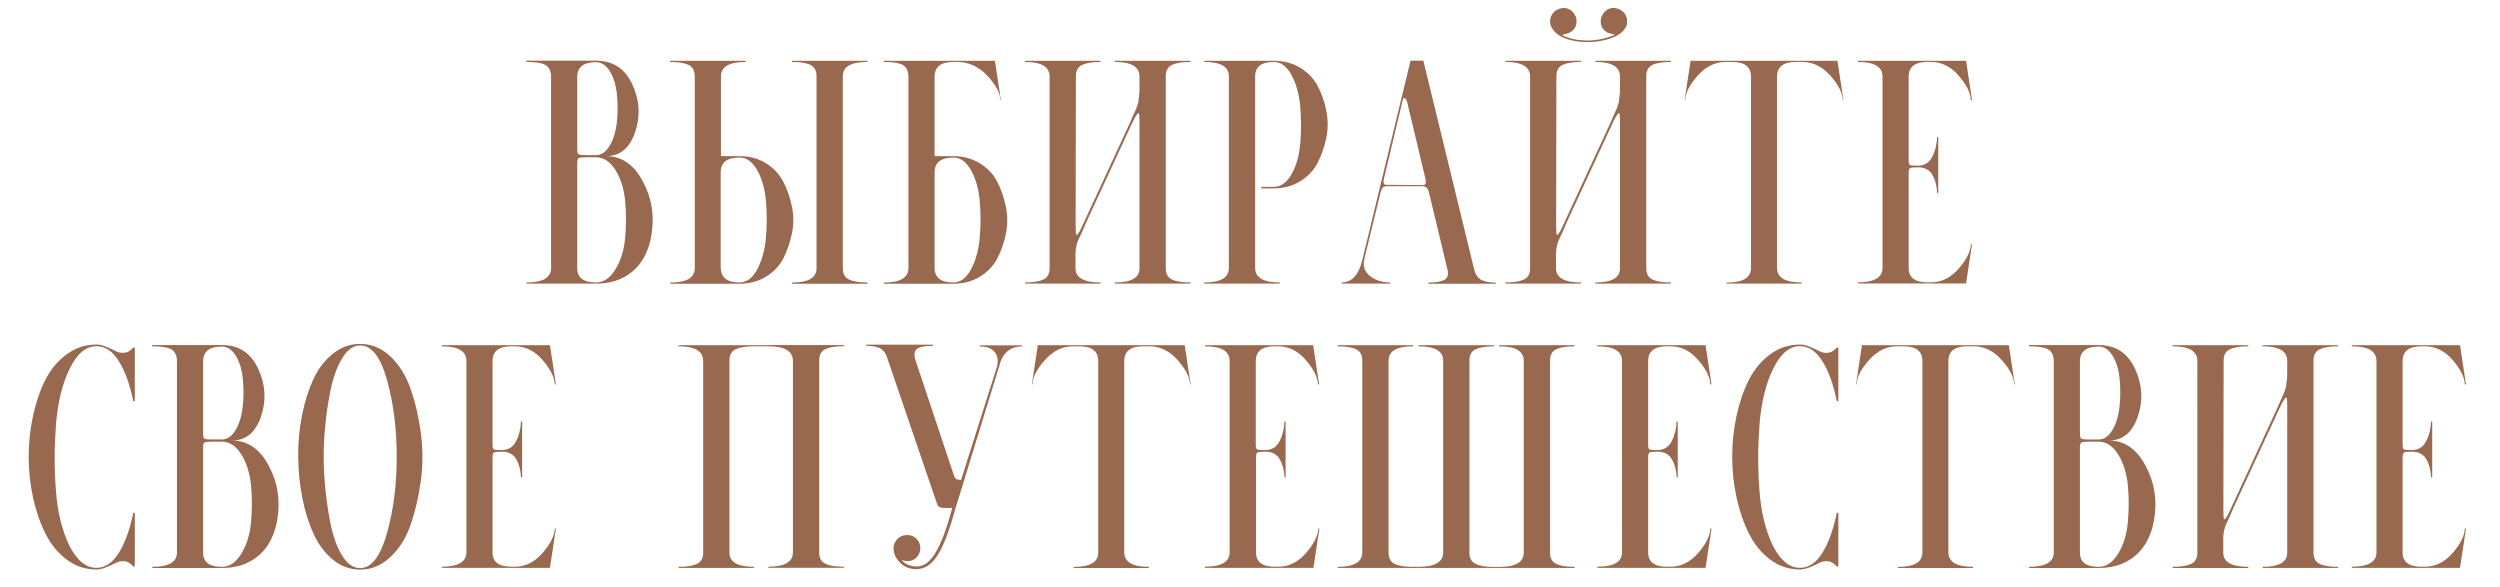 <?xml version="1.0" encoding="UTF-8"?> <svg xmlns="http://www.w3.org/2000/svg" xmlns:xlink="http://www.w3.org/1999/xlink" version="1.1" id="Слой_1" x="0px" y="0px" viewBox="0 0 1969.3 462.2" style="enable-background:new 0 0 1969.3 462.2;" xml:space="preserve"> <style type="text/css"> .st0{fill:#99694F;} </style> <g> <g> <path class="st0" d="M414.7,47.8h54.8c13.3,0,22.8,6.2,28.6,18.7c5.8,12.5,6.5,25,2.2,37.6c-4.3,12.6-11.9,18.9-22.8,18.9 c12.3,0,22,6.7,29,20.1c7,13,9.2,27.1,6.6,42.4c-3,16.9-11.1,28.3-24.4,34.2c-5.6,2.5-12,3.7-19.2,3.7h-54.8v-0.9 c12.8,0,19.3-3.7,19.4-11.2V60c-0.2-4.4-1.7-7.3-4.6-8.9c-2.9-1.6-7.8-2.3-14.9-2.3V47.8z M469.5,49c-9.7,0-14.6,3.7-14.8,11.2 v57.8c0,2,0.4,3.2,1.2,3.6c0.8,0.4,2.7,0.6,5.6,0.6c0.2,0,0.3,0,0.5,0c0.2,0,0.3,0,0.5,0h7c4.2,0,7.8-2.5,10.8-7.5 c3-5,4.8-11.1,5.6-18.3c0.8-7.2,0.8-14.4,0.1-21.7c-0.7-7.3-2.5-13.4-5.5-18.4C477.5,51.5,473.9,49,469.5,49z M454.7,128.2v83.1 c0,7.5,4.9,11.2,14.8,11.2c5.9,0,11-3.4,15.2-10.2c4.2-6.8,6.8-15,7.7-24.6c0.9-9.6,1-19.2,0.1-28.9c-0.9-9.7-3.4-17.9-7.6-24.7 s-9.4-10.2-15.5-10.2h-7c-3.4,0-5.6,0.2-6.4,0.6C455.2,124.9,454.7,126.1,454.7,128.2z"></path> <path class="st0" d="M547.2,60c0-4.4-1.6-7.3-4.9-8.9c-3.3-1.6-8.1-2.3-14.5-2.3v-0.9h59.5v0.9c-12.8,0-19.3,3.7-19.4,11.2v63 h14.8c7.6,0,14.5,1.8,20.5,5.5c6,3.7,10.6,8.5,13.7,14.4c3.1,5.9,5.4,12.5,6.9,19.7c1.5,7.2,1.5,14.3,0,21.4 c-1.5,7.1-3.7,13.6-6.8,19.6c-3,5.9-7.6,10.7-13.7,14.4c-6.1,3.7-13,5.5-20.6,5.5h-54.8v-0.9c12.8,0,19.3-3.7,19.4-11.2V60z M567.8,211.3c0.2,7.5,5.1,11.2,14.8,11.2c5.5,0,10.1-3.4,13.8-10.2s6-15,6.9-24.6c0.9-9.6,0.9-19.2,0.1-28.8 c-0.8-9.6-3-17.8-6.8-24.6s-8.4-10.2-14.1-10.2c-9.7,0-14.6,3.7-14.8,11.2V211.3z M683.3,223.5h-59.5v-0.9 c12.8,0,19.3-3.7,19.4-11.2V60c0-4.4-1.6-7.3-4.9-8.9c-3.3-1.6-8.1-2.3-14.5-2.3v-0.9h59.5v0.9c-13,0-19.4,3.7-19.4,11.2v151.3 c0,4.4,1.6,7.3,4.9,8.9c3.3,1.6,8.1,2.3,14.5,2.3V223.5z"></path> <path class="st0" d="M715.6,211.3V60c-0.2-4.4-1.7-7.3-4.6-8.9c-2.9-1.6-7.8-2.3-14.9-2.3v-0.9h57.6h30l4.7,30.9H788 c-0.2-5.6-3.6-12-10.3-19.2c-6.7-7.2-14.7-10.8-23.9-10.8H751c-9.7,0-14.6,3.7-14.8,11.2v63H751c7.6,0,14.5,1.8,20.6,5.5 c6.1,3.7,10.7,8.5,13.8,14.4c3.1,5.9,5.4,12.5,6.9,19.7c1.5,7.2,1.5,14.3,0.1,21.4c-1.4,7.1-3.7,13.6-6.8,19.6 c-3.1,5.9-7.7,10.7-13.8,14.4c-6.1,3.7-13,5.5-20.8,5.5h-54.8v-0.9C709,222.6,715.5,218.8,715.6,211.3z M736.2,135.4v75.9 c0.2,7.5,5.1,11.2,14.8,11.2c5.5,0,10.1-3.4,13.8-10.2s6-15,6.9-24.6c0.9-9.6,0.9-19.2,0.1-28.8c-0.8-9.6-3-17.8-6.8-24.6 s-8.4-10.2-14.1-10.2C741.3,124.2,736.4,127.9,736.2,135.4z"></path> <path class="st0" d="M847.2,208.5v2.8c0,7.5,6.6,11.2,19.7,11.2v0.9h-59.5v-0.9c6.4,0,11.2-0.8,14.5-2.3c3.3-1.6,4.9-4.5,4.9-8.9 V60c-0.2-7.5-6.6-11.2-19.4-11.2v-0.9h59.5v0.9c-6.4,0-11.2,0.8-14.5,2.3c-3.3,1.6-4.9,4.5-4.9,8.9l-0.2,117.8 c0,4.7,0.2,7.1,0.7,7.3c0.5,0,1.2-0.9,2.3-2.6c0.9-1.7,2.2-4.3,3.7-7.7l35.6-77c0.6-1.4,1.5-3.5,2.7-6.2c1.2-2.7,1.9-4.4,2.2-4.9 c0.3-0.5,0.8-1.8,1.4-3.6c0.6-1.9,0.9-3,0.9-3.5c0-0.5,0.1-1.6,0.4-3.4c0.2-1.8,0.4-3.4,0.4-4.7c0-1.3,0-3.3,0-6V60 c-0.2-7.5-6.6-11.2-19.4-11.2v-0.9h59.5v0.9c-6.4,0-11.2,0.8-14.5,2.3c-3.3,1.6-4.9,4.5-4.9,8.9v151.3c0,4.4,1.6,7.3,4.9,8.9 c3.3,1.6,8.1,2.3,14.5,2.3v0.9h-59.5v-0.9c13,0,19.4-3.7,19.4-11.2V96.1c0-4.5-0.2-6.9-0.7-7c-0.5-0.2-1.3,0.9-2.6,3 c-0.9,1.6-2.1,3.9-3.5,7l-35.6,77c-0.9,2.3-2.1,5-3.5,8.1c-1.4,3-2.3,4.9-2.6,5.5c-0.3,0.6-0.7,2-1.2,4.1 c-0.5,2.1-0.7,4.1-0.7,5.9C847.2,201.5,847.2,204.4,847.2,208.5z"></path> <path class="st0" d="M988.7,60v83.6v67.7c0.2,7.5,6.6,11.2,19.4,11.2v0.9h-59.5v-0.9c12.8,0,19.3-3.7,19.4-11.2V60 c0-7.5-6.5-11.2-19.4-11.2v-0.9h54.8c7.8,0,14.8,1.8,20.8,5.5c6.1,3.7,10.7,8.5,13.8,14.4c3.1,5.9,5.4,12.5,6.8,19.6 c1.4,7.1,1.4,14.2-0.1,21.4c-1.5,7.2-3.8,13.7-6.9,19.7c-3.1,5.9-7.7,10.7-13.8,14.4c-6.1,3.7-13,5.5-20.6,5.5h-9.8v-1.2h9.8 c5.6,0,10.3-3.4,14.1-10.2s6-15,6.8-24.6c0.8-9.6,0.7-19.2-0.1-28.8c-0.9-9.6-3.2-17.8-6.9-24.6s-8.4-10.2-13.8-10.2 C993.7,48.8,988.8,52.5,988.7,60z"></path> <path class="st0" d="M1087.5,151.6l-12.9,52.9c-1.1,5.5,0.5,9.8,4.8,13.1c4.3,3.3,9.5,4.9,15.6,4.9v0.9h-38.2v-0.9 c8.1,0,13.6-6,16.4-18l37.9-156.7h10.1l39.8,163.5c0.9,4.2,2.7,7.1,5.2,8.8c2.5,1.6,6.5,2.5,11.9,2.5v0.9h-52.9v-0.9 c6.1,0,10.4-0.8,12.9-2.3c2.5-1.6,3.1-4.5,1.9-8.9l-14.3-59.5c-0.8-3.4-2.4-5.2-4.9-5.2h-28.3c-1.4,0-2.5,0.3-3.2,0.9 C1088.6,148.2,1088,149.6,1087.5,151.6z M1105.3,77.4l-15,62.8c-0.9,3.6-0.4,5.4,1.6,5.4l28.8,0.2c2.3,0,3-1.7,2.1-5.2l-14.3-60 c-0.3-1.1-0.6-1.9-0.9-2.3c-0.3-0.5-0.6-0.7-0.8-0.8C1106.6,77.4,1106.1,77.4,1105.3,77.4z"></path> <path class="st0" d="M1225.7,208.5v2.8c0,7.5,6.6,11.2,19.7,11.2v0.9h-59.5v-0.9c6.4,0,11.2-0.8,14.5-2.3c3.3-1.6,4.9-4.5,4.9-8.9 V60c-0.2-7.5-6.6-11.2-19.4-11.2v-0.9h59.5v0.9c-6.4,0-11.2,0.8-14.5,2.3c-3.3,1.6-4.9,4.5-4.9,8.9l-0.2,117.8 c0,4.7,0.2,7.1,0.7,7.3c0.5,0,1.2-0.9,2.3-2.6c0.9-1.7,2.2-4.3,3.7-7.7l35.6-77c0.6-1.4,1.5-3.5,2.7-6.2c1.2-2.7,1.9-4.4,2.2-4.9 c0.3-0.5,0.8-1.8,1.4-3.6c0.6-1.9,0.9-3,0.9-3.5c0-0.5,0.1-1.6,0.4-3.4c0.2-1.8,0.4-3.4,0.4-4.7c0-1.3,0-3.3,0-6V60 c-0.2-7.5-6.6-11.2-19.4-11.2v-0.9h59.5v0.9c-6.4,0-11.2,0.8-14.5,2.3c-3.3,1.6-4.9,4.5-4.9,8.9v151.3c0,4.4,1.6,7.3,4.9,8.9 c3.3,1.6,8.1,2.3,14.5,2.3v0.9h-59.5v-0.9c13,0,19.4-3.7,19.4-11.2V96.1c0-4.5-0.2-6.9-0.7-7c-0.5-0.2-1.3,0.9-2.6,3 c-0.9,1.6-2.1,3.9-3.5,7l-35.6,77c-0.9,2.3-2.1,5-3.5,8.1c-1.4,3-2.3,4.9-2.6,5.5c-0.3,0.6-0.7,2-1.2,4.1 c-0.5,2.1-0.7,4.1-0.7,5.9C1225.7,201.5,1225.7,204.4,1225.7,208.5z M1269.7,28.4l2.3-1.2l-0.7-0.2c-2.2-0.3-3.9-0.8-5.2-1.4 c-2.8-1.6-4.5-3.8-5-6.7c-0.5-2.9-0.1-5.3,1.3-7.4c1.2-2.3,3.2-3.9,5.7-4.8c2.6-0.9,5.4-0.5,8.5,1.1c2.7,1.6,4.3,3.8,4.9,6.8 c0.6,3,0.2,5.5-1.2,7.5c-2.5,4.2-7.8,7.3-15.9,9.4c-8.1,2-16.4,2.2-24.8,0.6c-8.4-1.6-14.1-5-17.1-10c-1.4-2-1.8-4.5-1.2-7.5 c0.6-3,2.3-5.2,4.9-6.8c3.1-1.6,6-1.9,8.5-1.1c2.6,0.9,4.5,2.5,5.7,4.8c1.4,2,1.8,4.5,1.3,7.4c-0.5,2.9-2.2,5.1-5,6.7 c-1.1,0.6-2.7,1.1-4.7,1.4l-1.4,0.7l0.5,0.2c5,2.5,10.9,3.8,17.7,4C1255.8,32.1,1262.7,30.9,1269.7,28.4z"></path> <path class="st0" d="M1359.9,223.5v-0.9c12.8,0,19.3-3.7,19.4-11.2V60c-0.2-7.5-5.1-11.2-14.8-11.2h-5.2c-8.3,0-15.6,3.6-22,10.8 c-6.4,7.2-9.7,13.6-9.8,19.2h-0.5l4.7-30.9h88.1h27.6l4.7,30.9h-0.5c-0.2-5.6-3.4-12-9.8-19.2c-6.4-7.2-13.7-10.8-22-10.8h-5.2 c-9.7,0-14.6,3.7-14.8,11.2v151.3c0.2,7.5,6.6,11.2,19.4,11.2v0.9H1359.9z"></path> <path class="st0" d="M1510.9,130.5c5,0,8.7-2.3,11.1-6.9c2.4-4.6,3.7-9.8,3.9-15.6h0.9v44h-0.9c-0.2-5.5-1.4-10.2-3.7-14.2 c-2.3-4-6.1-6-11.2-6c-3.4,0-5.5,0.2-6.3,0.6c-0.8,0.4-1.2,1.6-1.2,3.6v75.2c0,7.5,4.9,11.2,14.8,11.2h2.8 c8.3,0,15.5-3.6,21.8-10.8c6.2-7.2,9.4-13.6,9.6-19.2h0.9l-4.7,30.9h-30.4h-54.8v-0.9c12.8,0,19.3-3.7,19.4-11.2V60 c-0.2-7.5-6.6-11.2-19.4-11.2v-0.9h57.6h27.6l4.7,30.9h-0.9c-0.2-5.6-3.4-12-9.6-19.2c-6.2-7.2-13.5-10.8-21.8-10.8h-2.8 c-9.7,0-14.6,3.7-14.8,11.2v66.3c0,2.2,0.4,3.4,1.1,3.7C1505.2,130.4,1507.3,130.5,1510.9,130.5z"></path> </g> </g> <g> <g> <path class="st0" d="M75.9,447.3c6.9,0,12.8-3.9,17.7-11.8c4.9-7.9,8.7-18.4,11.4-31.5h1.2v42.2H105c-2.2-2.5-4.5-3.9-7-4.1 c-2.5-0.2-4.8,0.2-6.8,1.3c-2,1.1-4.5,2.2-7.4,3.4c-2.9,1.2-5.5,1.8-7.8,1.8c-8.6,0-16.3-2.5-23.2-7.6 c-6.9-5.1-12.5-11.8-16.7-20.1c-4.3-8.4-7.6-17.8-10-28.5c-2.3-10.6-3.5-21.4-3.5-32.4s1.1-21.8,3.4-32.4 c2.3-10.6,5.5-20.1,9.8-28.5c4.3-8.4,9.9-15.1,16.9-20.1c6.9-5.1,14.7-7.6,23.3-7.6c2.3,0,5,0.6,7.8,1.8c2.9,1.2,5.3,2.3,7.4,3.4 c2,1.1,4.3,1.5,6.8,1.3c2.5-0.2,4.8-1.6,7-4.1h1.2v42.2H105c-2.7-13.1-6.4-23.6-11.4-31.5c-4.9-7.9-10.8-11.8-17.7-11.8 c-8.3,0-15.3,6-21.1,17.9c-5.8,11.9-9.3,26.5-10.7,43.7c-1.3,17.2-1.4,34.3-0.1,51.5c1.2,17.2,4.8,31.8,10.5,43.8 C60.4,441.2,67.5,447.3,75.9,447.3z"></path> <path class="st0" d="M120,271.8h54.8c13.3,0,22.8,6.2,28.6,18.7c5.8,12.5,6.5,25,2.2,37.6c-4.3,12.6-11.9,18.9-22.8,18.9 c12.3,0,22,6.7,29,20.1c7,13,9.2,27.1,6.6,42.4c-3,16.9-11.1,28.3-24.4,34.2c-5.6,2.5-12,3.7-19.2,3.7H120v-0.9 c12.8,0,19.3-3.7,19.4-11.2V284c-0.2-4.4-1.7-7.3-4.6-8.9c-2.9-1.6-7.8-2.3-14.9-2.3V271.8z M174.8,273c-9.7,0-14.6,3.7-14.8,11.2 v57.8c0,2,0.4,3.2,1.2,3.6c0.8,0.4,2.7,0.6,5.6,0.6c0.2,0,0.3,0,0.5,0c0.2,0,0.3,0,0.5,0h7c4.2,0,7.8-2.5,10.8-7.5 c3-5,4.8-11.1,5.6-18.3c0.8-7.2,0.8-14.4,0.1-21.7c-0.7-7.3-2.5-13.4-5.5-18.4C182.8,275.5,179.1,273,174.8,273z M160,352.2v83.1 c0,7.5,4.9,11.2,14.8,11.2c5.9,0,11-3.4,15.2-10.2c4.2-6.8,6.8-15,7.7-24.6c0.9-9.6,1-19.2,0.1-28.9c-0.9-9.7-3.4-17.9-7.6-24.7 s-9.4-10.2-15.5-10.2h-7c-3.4,0-5.6,0.2-6.4,0.6C160.4,348.9,160,350.1,160,352.2z"></path> <path class="st0" d="M283.7,448.7c-7.8,0-14.9-2.5-21.2-7.6c-6.3-5.1-11.4-11.8-15.3-20.1c-3.9-8.4-6.9-17.8-9-28.5 c-2.1-10.6-3.2-21.5-3.3-32.7c-0.1-11.2,0.9-22.1,3-32.7c2.1-10.6,5.1-20.1,9-28.5c3.9-8.4,9.1-15.1,15.5-20.1 c6.4-5.1,13.5-7.6,21.3-7.6c8.9,0,16.8,3.3,23.8,9.8c6.9,6.6,12.3,15.1,15.9,25.5c3.7,10.5,6.4,22,8.1,34.7 c1.7,12.6,1.7,25.3,0,37.8c-1.7,12.6-4.4,24.1-8,34.5c-3.6,10.5-8.9,19-15.9,25.5C300.5,445.4,292.6,448.7,283.7,448.7z M283.7,447.5c8.9,0,15.9-9.1,21.1-27.4c5.2-18.3,7.7-38.4,7.7-60.3c0-21.9-2.5-42-7.6-60.3c-5.1-18.3-12.1-27.4-21.2-27.4 c-5.2,0-9.8,3.2-13.8,9.6c-4.1,6.4-7.2,14.8-9.4,25.1c-2.2,10.3-3.8,21.7-4.8,34.2c-1,12.5-1,25,0,37.5c1,12.5,2.6,23.9,4.7,34.2 c2.1,10.3,5.2,18.7,9.3,25.2C273.7,444.3,278.4,447.5,283.7,447.5z"></path> <path class="st0" d="M395.4,354.5c5,0,8.7-2.3,11.1-6.9c2.4-4.6,3.7-9.8,3.9-15.6h0.9v44h-0.9c-0.2-5.5-1.4-10.2-3.7-14.2 c-2.3-4-6.1-6-11.2-6c-3.4,0-5.5,0.2-6.3,0.6c-0.8,0.4-1.2,1.6-1.2,3.6v75.2c0,7.5,4.9,11.2,14.8,11.2h2.8 c8.3,0,15.5-3.6,21.8-10.8c6.2-7.2,9.4-13.6,9.6-19.2h0.9l-4.7,30.9h-30.4h-54.8v-0.9c12.8,0,19.3-3.7,19.4-11.2V284 c-0.2-7.5-6.6-11.2-19.4-11.2v-0.9h57.6h27.6l4.7,30.9h-0.9c-0.2-5.6-3.4-12-9.6-19.2c-6.2-7.2-13.5-10.8-21.8-10.8h-2.8 c-9.7,0-14.6,3.7-14.8,11.2v66.3c0,2.2,0.4,3.4,1.1,3.7C389.6,354.4,391.8,354.5,395.4,354.5z"></path> <path class="st0" d="M605.2,271.8h59.5v0.9c-6.4,0-11.2,0.8-14.5,2.3c-3.3,1.6-4.9,4.5-4.9,8.9v151.3c0,4.4,1.6,7.3,4.9,8.9 c3.3,1.6,8.1,2.3,14.5,2.3v0.9h-59.5v-0.9c12.8,0,19.3-3.7,19.4-11.2V284c-0.2-7.5-6.6-11.2-19.4-11.2H594 c-6.4,0-11.2,0.8-14.5,2.3c-3.3,1.6-4.9,4.5-4.9,8.9v151.3c0,7.5,6.5,11.2,19.4,11.2v0.9h-59.5v-0.9c6.4,0,11.2-0.8,14.5-2.3 c3.3-1.6,4.9-4.5,4.9-8.9V284c-0.2-7.5-6.6-11.2-19.4-11.2v-0.9H605.2z"></path> <path class="st0" d="M757,378.2l28.3-89.2c1.2-4.8,0.7-8.7-1.8-11.7c-2.4-3-6.4-4.4-11.8-4.4v-0.9h33.5v0.9 c-9.7,0-15.8,5.4-18.3,16.2l-34.2,111.2c-4.8,17.5-9.5,29.8-14.1,37c-4.5,7.2-9.9,10.8-16.2,11c-5.2,0.2-9.4-1.4-12.9-4.6 c-3.4-3.2-5.3-6.8-5.6-10.9c-0.3-2.5,0.4-4.9,2.2-7.3c1.8-2.3,4.2-3.7,7.1-4c3.3-0.3,6,0.5,8.1,2.3c2.1,1.9,3.3,4.1,3.6,6.8 c0.3,2.8-0.4,5.4-2.2,7.7c-1.8,2.3-4.3,3.6-7.4,3.7c-0.9,0-1.8-0.1-2.7-0.2c-0.9-0.2-1.4-0.3-1.8-0.5h-0.5c3,3.3,7,4.9,12.2,4.9 c5.3,0,10.2-3.7,14.6-11.1c4.4-7.4,8.8-19.1,13-35h-6.6c-3,0-4.8-1.1-5.4-3.3l-38.6-113.1c-1.1-4.2-2.9-7.1-5.3-8.8 c-2.4-1.6-6.4-2.5-11.8-2.5v-0.9h52.5v0.9c-6.1,0-10.2,0.8-12.4,2.3c-2.2,1.6-2.7,4.5-1.4,8.9l30.4,91.1c0.6,2.2,2.2,3.3,4.7,3.3 C756.6,378.2,756.8,378.2,757,378.2z"></path> <path class="st0" d="M845.7,447.5v-0.9c12.8,0,19.3-3.7,19.4-11.2V284c-0.2-7.5-5.1-11.2-14.8-11.2h-5.2c-8.3,0-15.6,3.6-22,10.8 c-6.4,7.2-9.7,13.6-9.8,19.2h-0.5l4.7-30.9h88.1h27.6l4.7,30.9h-0.5c-0.2-5.6-3.4-12-9.8-19.2c-6.4-7.2-13.7-10.8-22-10.8h-5.2 c-9.7,0-14.6,3.7-14.8,11.2v151.3c0.2,7.5,6.6,11.2,19.4,11.2v0.9H845.7z"></path> <path class="st0" d="M996.8,354.5c5,0,8.7-2.3,11.1-6.9c2.4-4.6,3.7-9.8,3.9-15.6h0.9v44h-0.9c-0.2-5.5-1.4-10.2-3.7-14.2 c-2.3-4-6.1-6-11.2-6c-3.4,0-5.5,0.2-6.3,0.6c-0.8,0.4-1.2,1.6-1.2,3.6v75.2c0,7.5,4.9,11.2,14.8,11.2h2.8 c8.3,0,15.5-3.6,21.8-10.8c6.2-7.2,9.4-13.6,9.6-19.2h0.9l-4.7,30.9H1004h-54.8v-0.9c12.8,0,19.3-3.7,19.4-11.2V284 c-0.2-7.5-6.6-11.2-19.4-11.2v-0.9h57.6h27.6l4.7,30.9h-0.9c-0.2-5.6-3.4-12-9.6-19.2c-6.2-7.2-13.5-10.8-21.8-10.8h-2.8 c-9.7,0-14.6,3.7-14.8,11.2v66.3c0,2.2,0.4,3.4,1.1,3.7C991,354.4,993.2,354.5,996.8,354.5z"></path> <path class="st0" d="M1176.9,446.6h4c12.8,0,19.3-3.7,19.4-11.2V284c-0.2-7.5-6.6-11.2-19.4-11.2v-0.9h59.5v0.9 c-6.4,0-11.2,0.8-14.5,2.3c-3.3,1.6-4.9,4.5-4.9,8.9v151.3c0,4.4,1.6,7.3,4.9,8.9c3.3,1.6,8.1,2.3,14.5,2.3v0.9h-59.5h-4h-59.5 h-63.7v-0.9c12.8,0,19.3-3.7,19.4-11.2V284c0-4.4-1.6-7.3-4.9-8.9c-3.3-1.6-8.1-2.3-14.5-2.3v-0.9h59.5v0.9 c-13,0-19.4,3.7-19.4,11.2v151.3c0,4.4,1.6,7.3,4.9,8.9c3.3,1.6,8.1,2.3,14.5,2.3h4.2c12.8,0,19.3-3.7,19.4-11.2V284 c0-7.5-6.5-11.2-19.4-11.2v-0.9h59.5v0.9c-6.4,0-11.2,0.8-14.5,2.3c-3.3,1.6-4.9,4.5-4.9,8.9v151.3c0,4.4,1.6,7.3,4.9,8.9 C1165.6,445.8,1170.5,446.6,1176.9,446.6z"></path> <path class="st0" d="M1305.7,354.5c5,0,8.7-2.3,11.1-6.9c2.4-4.6,3.7-9.8,3.9-15.6h0.9v44h-0.9c-0.2-5.5-1.4-10.2-3.7-14.2 c-2.3-4-6.1-6-11.2-6c-3.4,0-5.5,0.2-6.3,0.6c-0.8,0.4-1.2,1.6-1.2,3.6v75.2c0,7.5,4.9,11.2,14.8,11.2h2.8 c8.3,0,15.5-3.6,21.8-10.8c6.2-7.2,9.4-13.6,9.6-19.2h0.9l-4.7,30.9h-30.4h-54.8v-0.9c12.8,0,19.3-3.7,19.4-11.2V284 c-0.2-7.5-6.6-11.2-19.4-11.2v-0.9h57.6h27.6l4.7,30.9h-0.9c-0.2-5.6-3.4-12-9.6-19.2c-6.2-7.2-13.5-10.8-21.8-10.8h-2.8 c-9.7,0-14.6,3.7-14.8,11.2v66.3c0,2.2,0.3,3.4,1.1,3.7C1299.9,354.4,1302.1,354.5,1305.7,354.5z"></path> <path class="st0" d="M1417.8,447.3c6.9,0,12.8-3.9,17.7-11.8c4.9-7.9,8.7-18.4,11.4-31.5h1.2v42.2h-1.2c-2.2-2.5-4.5-3.9-7-4.1 c-2.5-0.2-4.8,0.2-6.8,1.3c-2,1.1-4.5,2.2-7.4,3.4c-2.9,1.2-5.5,1.8-7.8,1.8c-8.6,0-16.3-2.5-23.2-7.6 c-6.9-5.1-12.5-11.8-16.7-20.1c-4.3-8.4-7.6-17.8-10-28.5c-2.3-10.6-3.5-21.4-3.5-32.4s1.1-21.8,3.4-32.4 c2.3-10.6,5.5-20.1,9.8-28.5c4.3-8.4,9.9-15.1,16.9-20.1c6.9-5.1,14.7-7.6,23.3-7.6c2.3,0,5,0.6,7.8,1.8c2.9,1.2,5.3,2.3,7.4,3.4 c2,1.1,4.3,1.5,6.8,1.3c2.5-0.2,4.8-1.6,7-4.1h1.2v42.2h-1.2c-2.7-13.1-6.4-23.6-11.4-31.5c-4.9-7.9-10.8-11.8-17.7-11.8 c-8.3,0-15.3,6-21.1,17.9c-5.8,11.9-9.3,26.5-10.7,43.7c-1.3,17.2-1.4,34.3-0.1,51.5c1.2,17.2,4.8,31.8,10.5,43.8 C1402.3,441.2,1409.4,447.3,1417.8,447.3z"></path> <path class="st0" d="M1494.9,447.5v-0.9c12.8,0,19.3-3.7,19.4-11.2V284c-0.2-7.5-5.1-11.2-14.8-11.2h-5.2c-8.3,0-15.6,3.6-22,10.8 c-6.4,7.2-9.7,13.6-9.8,19.2h-0.5l4.7-30.9h88.1h27.6l4.7,30.9h-0.5c-0.2-5.6-3.4-12-9.8-19.2c-6.4-7.2-13.7-10.8-22-10.8h-5.2 c-9.7,0-14.6,3.7-14.8,11.2v151.3c0.2,7.5,6.6,11.2,19.4,11.2v0.9H1494.9z"></path> <path class="st0" d="M1598.4,271.8h54.8c13.3,0,22.8,6.2,28.6,18.7c5.8,12.5,6.5,25,2.2,37.6c-4.3,12.6-11.9,18.9-22.8,18.9 c12.3,0,22,6.7,29,20.1c7,13,9.2,27.1,6.6,42.4c-3,16.9-11.1,28.3-24.4,34.2c-5.6,2.5-12,3.7-19.2,3.7h-54.8v-0.9 c12.8,0,19.3-3.7,19.4-11.2V284c-0.2-4.4-1.7-7.3-4.6-8.9c-2.9-1.6-7.8-2.3-14.9-2.3V271.8z M1653.2,273 c-9.7,0-14.6,3.7-14.8,11.2v57.8c0,2,0.4,3.2,1.2,3.6c0.8,0.4,2.7,0.6,5.6,0.6c0.2,0,0.3,0,0.5,0c0.2,0,0.3,0,0.5,0h7 c4.2,0,7.8-2.5,10.8-7.5c3-5,4.8-11.1,5.6-18.3c0.8-7.2,0.8-14.4,0.1-21.7c-0.7-7.3-2.5-13.4-5.5-18.4 C1661.2,275.5,1657.6,273,1653.2,273z M1638.4,352.2v83.1c0,7.5,4.9,11.2,14.8,11.2c5.9,0,11-3.4,15.2-10.2 c4.2-6.8,6.8-15,7.7-24.6c0.9-9.6,1-19.2,0.1-28.9c-0.9-9.7-3.4-17.9-7.6-24.7s-9.4-10.2-15.5-10.2h-7c-3.4,0-5.6,0.2-6.4,0.6 C1638.9,348.9,1638.4,350.1,1638.4,352.2z"></path> <path class="st0" d="M1751.3,432.5v2.8c0,7.5,6.6,11.2,19.7,11.2v0.9h-59.5v-0.9c6.4,0,11.2-0.8,14.5-2.3c3.3-1.6,4.9-4.5,4.9-8.9 V284c-0.2-7.5-6.6-11.2-19.4-11.2v-0.9h59.5v0.9c-6.4,0-11.2,0.8-14.5,2.3c-3.3,1.6-4.9,4.5-4.9,8.9l-0.2,117.8 c0,4.7,0.2,7.1,0.7,7.3c0.5,0,1.2-0.9,2.3-2.6c0.9-1.7,2.2-4.3,3.7-7.7l35.6-77c0.6-1.4,1.5-3.5,2.7-6.2c1.2-2.7,1.9-4.4,2.2-4.9 c0.3-0.5,0.8-1.8,1.4-3.6c0.6-1.9,0.9-3,0.9-3.5c0-0.5,0.1-1.6,0.4-3.4c0.2-1.8,0.4-3.4,0.4-4.7c0-1.3,0-3.3,0-6V284 c-0.2-7.5-6.6-11.2-19.4-11.2v-0.9h59.5v0.9c-6.4,0-11.2,0.8-14.5,2.3c-3.3,1.6-4.9,4.5-4.9,8.9v151.3c0,4.4,1.6,7.3,4.9,8.9 c3.3,1.6,8.1,2.3,14.5,2.3v0.9h-59.5v-0.9c13,0,19.4-3.7,19.4-11.2V320.1c0-4.5-0.2-6.9-0.7-7c-0.5-0.2-1.3,0.9-2.6,3 c-0.9,1.6-2.1,3.9-3.5,7l-35.6,77c-0.9,2.3-2.1,5-3.5,8.1s-2.3,4.9-2.6,5.5c-0.3,0.6-0.7,2-1.2,4.1c-0.5,2.1-0.7,4.1-0.7,5.9 C1751.3,425.5,1751.3,428.4,1751.3,432.5z"></path> <path class="st0" d="M1900,354.5c5,0,8.7-2.3,11.1-6.9c2.4-4.6,3.7-9.8,3.9-15.6h0.9v44h-0.9c-0.2-5.5-1.4-10.2-3.7-14.2 c-2.3-4-6.1-6-11.2-6c-3.4,0-5.5,0.2-6.3,0.6c-0.8,0.4-1.2,1.6-1.2,3.6v75.2c0,7.5,4.9,11.2,14.8,11.2h2.8 c8.3,0,15.5-3.6,21.8-10.8c6.2-7.2,9.4-13.6,9.6-19.2h0.9l-4.7,30.9h-30.4h-54.8v-0.9c12.8,0,19.3-3.7,19.4-11.2V284 c-0.2-7.5-6.6-11.2-19.4-11.2v-0.9h57.6h27.6l4.7,30.9h-0.9c-0.2-5.6-3.4-12-9.6-19.2c-6.2-7.2-13.5-10.8-21.8-10.8h-2.8 c-9.7,0-14.6,3.7-14.8,11.2v66.3c0,2.2,0.4,3.4,1.1,3.7C1894.3,354.4,1896.4,354.5,1900,354.5z"></path> </g> </g> </svg> 